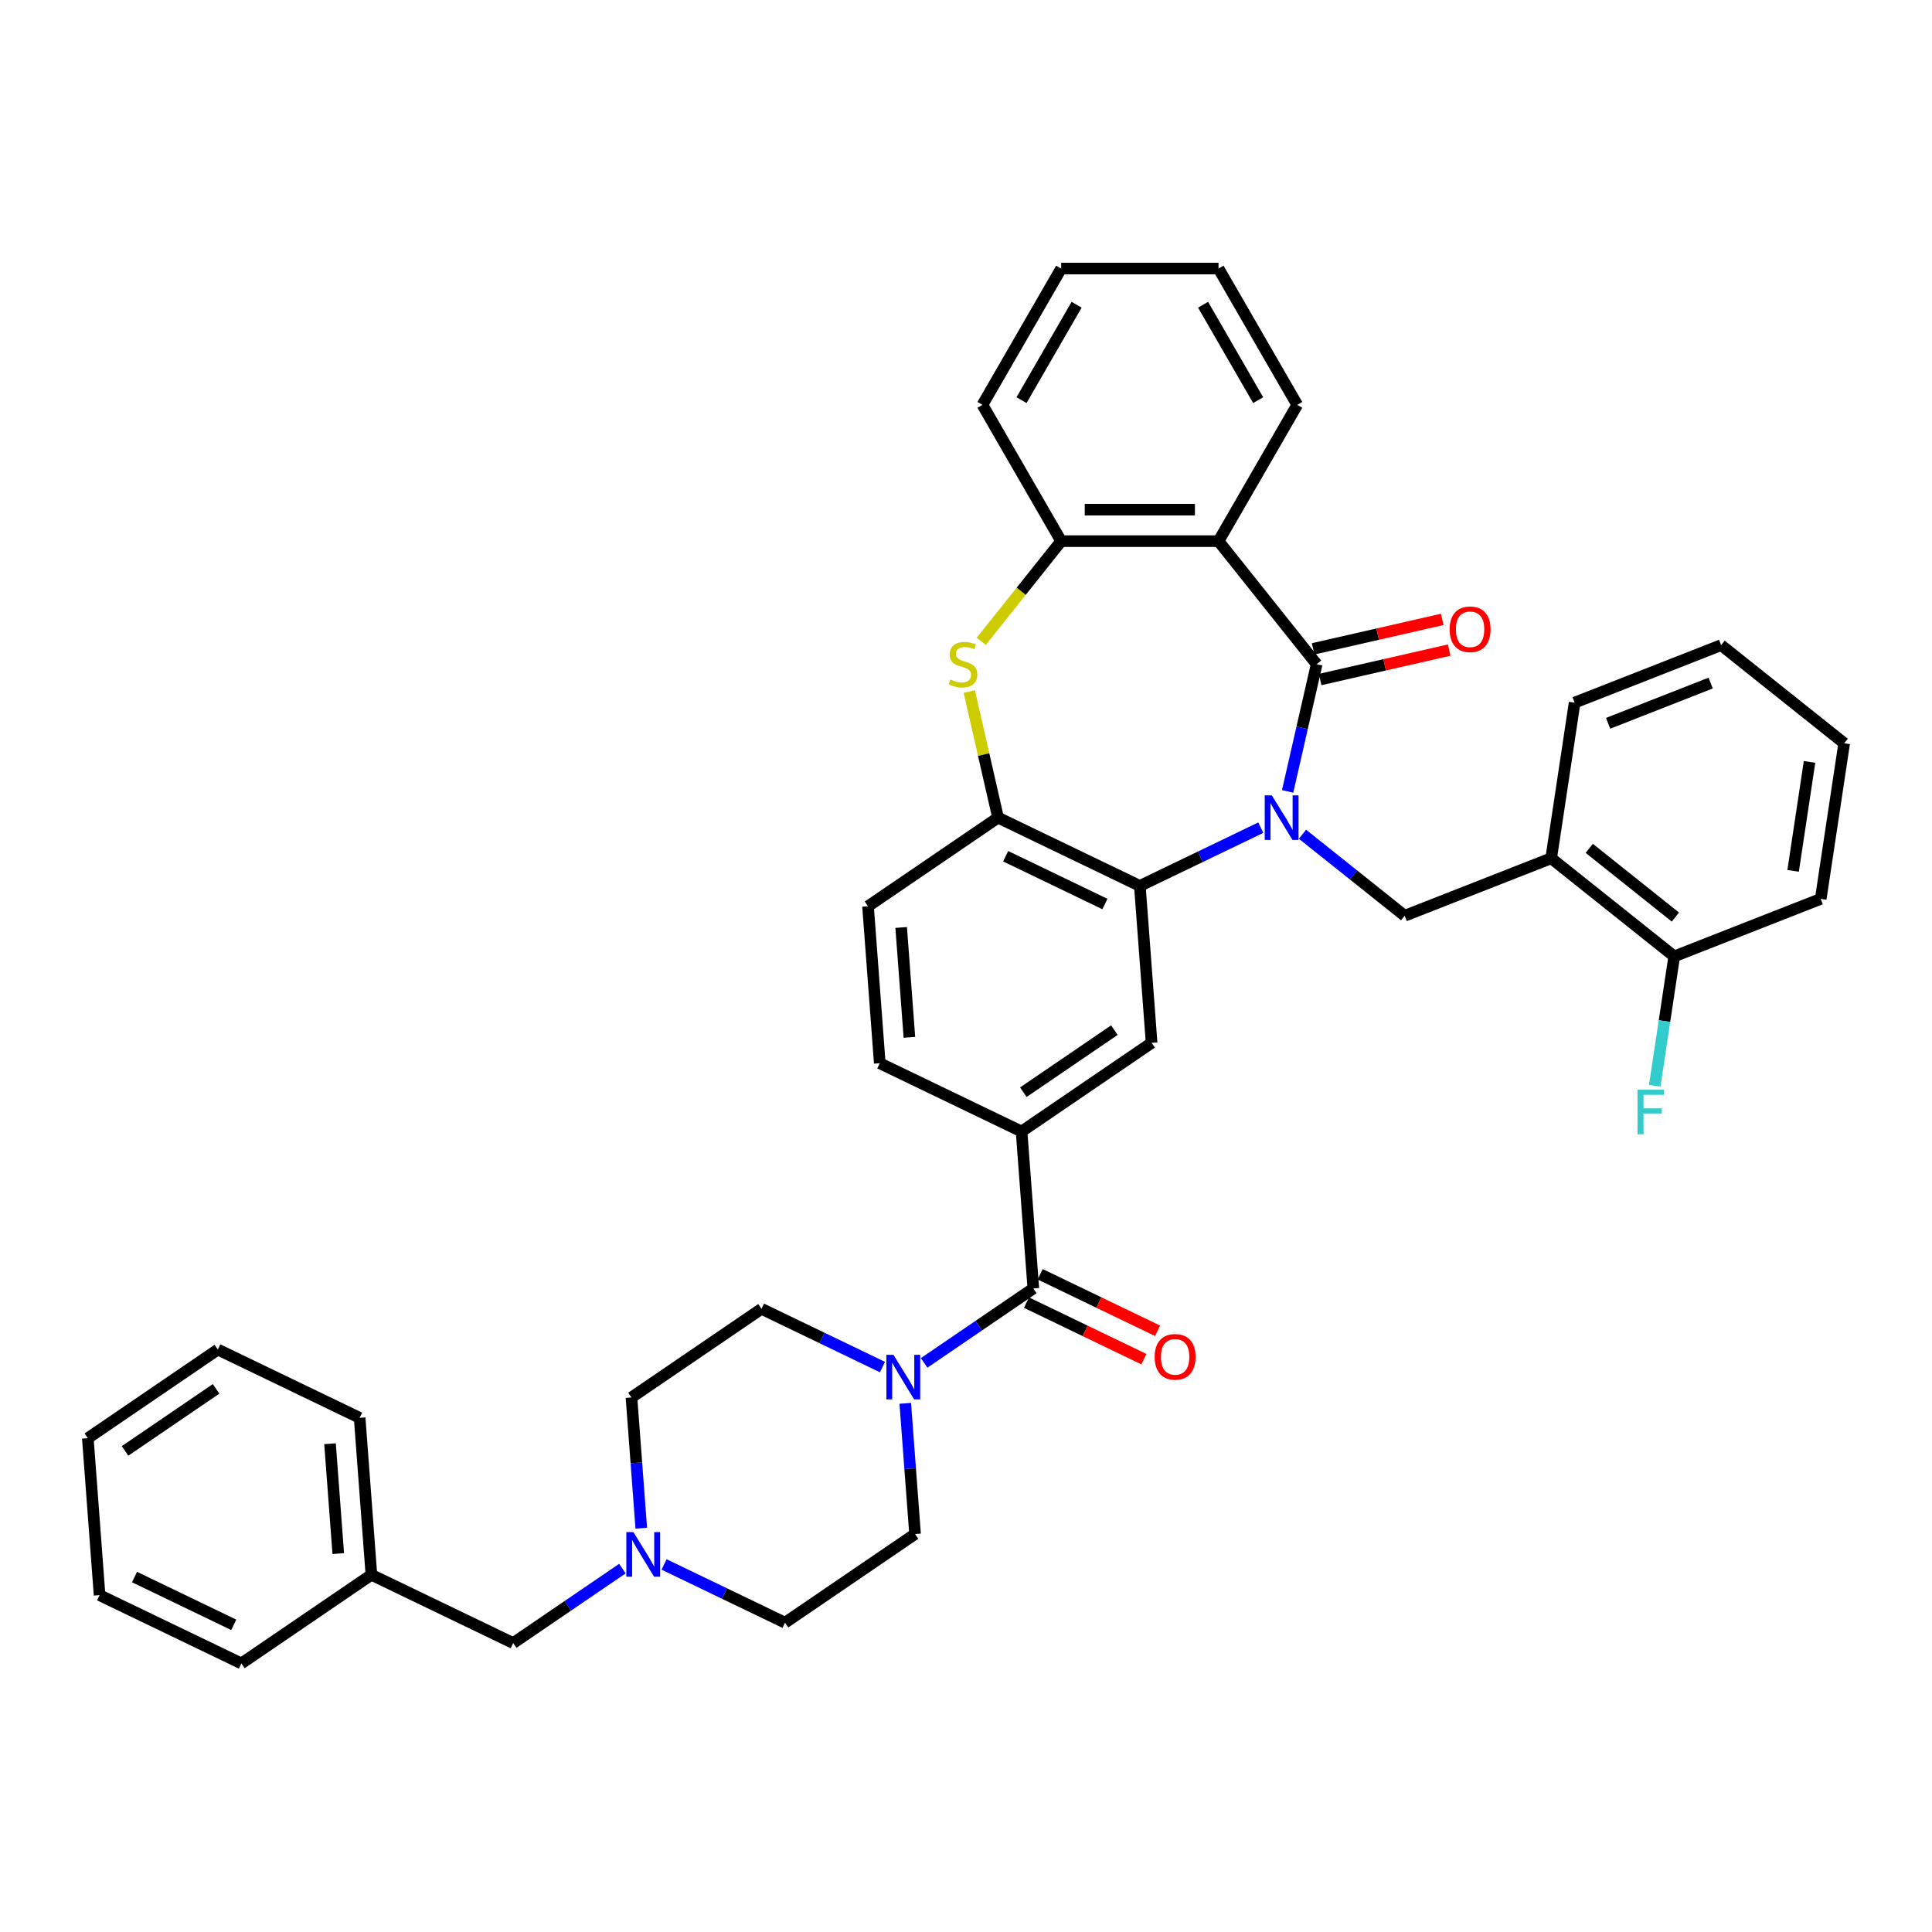 <?xml version='1.0' encoding='iso-8859-1'?>
<svg version='1.1' baseProfile='full'
              xmlns='http://www.w3.org/2000/svg'
                      xmlns:rdkit='http://www.rdkit.org/xml'
                      xmlns:xlink='http://www.w3.org/1999/xlink'
                  xml:space='preserve'
width='1000px' height='1000px' viewBox='0 0 1000 1000'>
<!-- END OF HEADER -->
<rect style='opacity:1.0;fill:#FFFFFF;stroke:none' width='1000' height='1000' x='0' y='0'> </rect>
<path class='bond-0' d='M 666.471,409.632 L 673.985,376.709' style='fill:none;fill-rule:evenodd;stroke:#0000FF;stroke-width:6px;stroke-linecap:butt;stroke-linejoin:miter;stroke-opacity:1' />
<path class='bond-0' d='M 673.985,376.709 L 681.499,343.787' style='fill:none;fill-rule:evenodd;stroke:#000000;stroke-width:6px;stroke-linecap:butt;stroke-linejoin:miter;stroke-opacity:1' />
<path class='bond-1' d='M 652.588,428.397 L 621.284,443.472' style='fill:none;fill-rule:evenodd;stroke:#0000FF;stroke-width:6px;stroke-linecap:butt;stroke-linejoin:miter;stroke-opacity:1' />
<path class='bond-1' d='M 621.284,443.472 L 589.981,458.547' style='fill:none;fill-rule:evenodd;stroke:#000000;stroke-width:6px;stroke-linecap:butt;stroke-linejoin:miter;stroke-opacity:1' />
<path class='bond-5' d='M 674.158,431.804 L 700.609,452.898' style='fill:none;fill-rule:evenodd;stroke:#0000FF;stroke-width:6px;stroke-linecap:butt;stroke-linejoin:miter;stroke-opacity:1' />
<path class='bond-5' d='M 700.609,452.898 L 727.06,473.993' style='fill:none;fill-rule:evenodd;stroke:#000000;stroke-width:6px;stroke-linecap:butt;stroke-linejoin:miter;stroke-opacity:1' />
<path class='bond-2' d='M 681.499,343.787 L 630.71,280.099' style='fill:none;fill-rule:evenodd;stroke:#000000;stroke-width:6px;stroke-linecap:butt;stroke-linejoin:miter;stroke-opacity:1' />
<path class='bond-13' d='M 683.312,351.728 L 716.707,344.106' style='fill:none;fill-rule:evenodd;stroke:#000000;stroke-width:6px;stroke-linecap:butt;stroke-linejoin:miter;stroke-opacity:1' />
<path class='bond-13' d='M 716.707,344.106 L 750.103,336.484' style='fill:none;fill-rule:evenodd;stroke:#FF0000;stroke-width:6px;stroke-linecap:butt;stroke-linejoin:miter;stroke-opacity:1' />
<path class='bond-13' d='M 679.687,335.845 L 713.082,328.223' style='fill:none;fill-rule:evenodd;stroke:#000000;stroke-width:6px;stroke-linecap:butt;stroke-linejoin:miter;stroke-opacity:1' />
<path class='bond-13' d='M 713.082,328.223 L 746.478,320.6' style='fill:none;fill-rule:evenodd;stroke:#FF0000;stroke-width:6px;stroke-linecap:butt;stroke-linejoin:miter;stroke-opacity:1' />
<path class='bond-6' d='M 589.981,458.547 L 516.588,423.204' style='fill:none;fill-rule:evenodd;stroke:#000000;stroke-width:6px;stroke-linecap:butt;stroke-linejoin:miter;stroke-opacity:1' />
<path class='bond-6' d='M 571.903,467.924 L 520.528,443.184' style='fill:none;fill-rule:evenodd;stroke:#000000;stroke-width:6px;stroke-linecap:butt;stroke-linejoin:miter;stroke-opacity:1' />
<path class='bond-10' d='M 589.981,458.547 L 596.068,539.779' style='fill:none;fill-rule:evenodd;stroke:#000000;stroke-width:6px;stroke-linecap:butt;stroke-linejoin:miter;stroke-opacity:1' />
<path class='bond-8' d='M 630.71,280.099 L 549.251,280.099' style='fill:none;fill-rule:evenodd;stroke:#000000;stroke-width:6px;stroke-linecap:butt;stroke-linejoin:miter;stroke-opacity:1' />
<path class='bond-8' d='M 618.491,263.807 L 561.47,263.807' style='fill:none;fill-rule:evenodd;stroke:#000000;stroke-width:6px;stroke-linecap:butt;stroke-linejoin:miter;stroke-opacity:1' />
<path class='bond-24' d='M 630.71,280.099 L 671.44,209.553' style='fill:none;fill-rule:evenodd;stroke:#000000;stroke-width:6px;stroke-linecap:butt;stroke-linejoin:miter;stroke-opacity:1' />
<path class='bond-3' d='M 501.693,357.944 L 509.141,390.574' style='fill:none;fill-rule:evenodd;stroke:#CCCC00;stroke-width:6px;stroke-linecap:butt;stroke-linejoin:miter;stroke-opacity:1' />
<path class='bond-3' d='M 509.141,390.574 L 516.588,423.204' style='fill:none;fill-rule:evenodd;stroke:#000000;stroke-width:6px;stroke-linecap:butt;stroke-linejoin:miter;stroke-opacity:1' />
<path class='bond-38' d='M 507.895,331.958 L 528.573,306.029' style='fill:none;fill-rule:evenodd;stroke:#CCCC00;stroke-width:6px;stroke-linecap:butt;stroke-linejoin:miter;stroke-opacity:1' />
<path class='bond-38' d='M 528.573,306.029 L 549.251,280.099' style='fill:none;fill-rule:evenodd;stroke:#000000;stroke-width:6px;stroke-linecap:butt;stroke-linejoin:miter;stroke-opacity:1' />
<path class='bond-4' d='M 534.851,666.898 L 528.763,585.667' style='fill:none;fill-rule:evenodd;stroke:#000000;stroke-width:6px;stroke-linecap:butt;stroke-linejoin:miter;stroke-opacity:1' />
<path class='bond-7' d='M 534.851,666.898 L 506.591,686.165' style='fill:none;fill-rule:evenodd;stroke:#000000;stroke-width:6px;stroke-linecap:butt;stroke-linejoin:miter;stroke-opacity:1' />
<path class='bond-7' d='M 506.591,686.165 L 478.331,705.433' style='fill:none;fill-rule:evenodd;stroke:#0000FF;stroke-width:6px;stroke-linecap:butt;stroke-linejoin:miter;stroke-opacity:1' />
<path class='bond-14' d='M 531.316,674.237 L 561.699,688.869' style='fill:none;fill-rule:evenodd;stroke:#000000;stroke-width:6px;stroke-linecap:butt;stroke-linejoin:miter;stroke-opacity:1' />
<path class='bond-14' d='M 561.699,688.869 L 592.083,703.501' style='fill:none;fill-rule:evenodd;stroke:#FF0000;stroke-width:6px;stroke-linecap:butt;stroke-linejoin:miter;stroke-opacity:1' />
<path class='bond-14' d='M 538.385,659.559 L 568.768,674.191' style='fill:none;fill-rule:evenodd;stroke:#000000;stroke-width:6px;stroke-linecap:butt;stroke-linejoin:miter;stroke-opacity:1' />
<path class='bond-14' d='M 568.768,674.191 L 599.151,688.822' style='fill:none;fill-rule:evenodd;stroke:#FF0000;stroke-width:6px;stroke-linecap:butt;stroke-linejoin:miter;stroke-opacity:1' />
<path class='bond-11' d='M 727.06,473.993 L 802.889,444.232' style='fill:none;fill-rule:evenodd;stroke:#000000;stroke-width:6px;stroke-linecap:butt;stroke-linejoin:miter;stroke-opacity:1' />
<path class='bond-18' d='M 516.588,423.204 L 449.284,469.091' style='fill:none;fill-rule:evenodd;stroke:#000000;stroke-width:6px;stroke-linecap:butt;stroke-linejoin:miter;stroke-opacity:1' />
<path class='bond-16' d='M 456.761,707.592 L 425.457,692.517' style='fill:none;fill-rule:evenodd;stroke:#0000FF;stroke-width:6px;stroke-linecap:butt;stroke-linejoin:miter;stroke-opacity:1' />
<path class='bond-16' d='M 425.457,692.517 L 394.154,677.442' style='fill:none;fill-rule:evenodd;stroke:#000000;stroke-width:6px;stroke-linecap:butt;stroke-linejoin:miter;stroke-opacity:1' />
<path class='bond-17' d='M 468.563,726.357 L 471.098,760.187' style='fill:none;fill-rule:evenodd;stroke:#0000FF;stroke-width:6px;stroke-linecap:butt;stroke-linejoin:miter;stroke-opacity:1' />
<path class='bond-17' d='M 471.098,760.187 L 473.633,794.017' style='fill:none;fill-rule:evenodd;stroke:#000000;stroke-width:6px;stroke-linecap:butt;stroke-linejoin:miter;stroke-opacity:1' />
<path class='bond-26' d='M 549.251,280.099 L 508.521,209.553' style='fill:none;fill-rule:evenodd;stroke:#000000;stroke-width:6px;stroke-linecap:butt;stroke-linejoin:miter;stroke-opacity:1' />
<path class='bond-9' d='M 528.763,585.667 L 596.068,539.779' style='fill:none;fill-rule:evenodd;stroke:#000000;stroke-width:6px;stroke-linecap:butt;stroke-linejoin:miter;stroke-opacity:1' />
<path class='bond-9' d='M 529.682,565.322 L 576.795,533.201' style='fill:none;fill-rule:evenodd;stroke:#000000;stroke-width:6px;stroke-linecap:butt;stroke-linejoin:miter;stroke-opacity:1' />
<path class='bond-19' d='M 528.763,585.667 L 455.371,550.323' style='fill:none;fill-rule:evenodd;stroke:#000000;stroke-width:6px;stroke-linecap:butt;stroke-linejoin:miter;stroke-opacity:1' />
<path class='bond-15' d='M 802.889,444.232 L 866.576,495.021' style='fill:none;fill-rule:evenodd;stroke:#000000;stroke-width:6px;stroke-linecap:butt;stroke-linejoin:miter;stroke-opacity:1' />
<path class='bond-15' d='M 822.6,439.113 L 867.181,474.665' style='fill:none;fill-rule:evenodd;stroke:#000000;stroke-width:6px;stroke-linecap:butt;stroke-linejoin:miter;stroke-opacity:1' />
<path class='bond-27' d='M 802.889,444.232 L 815.03,363.683' style='fill:none;fill-rule:evenodd;stroke:#000000;stroke-width:6px;stroke-linecap:butt;stroke-linejoin:miter;stroke-opacity:1' />
<path class='bond-12' d='M 343.721,809.755 L 375.025,824.83' style='fill:none;fill-rule:evenodd;stroke:#0000FF;stroke-width:6px;stroke-linecap:butt;stroke-linejoin:miter;stroke-opacity:1' />
<path class='bond-12' d='M 375.025,824.83 L 406.329,839.905' style='fill:none;fill-rule:evenodd;stroke:#000000;stroke-width:6px;stroke-linecap:butt;stroke-linejoin:miter;stroke-opacity:1' />
<path class='bond-20' d='M 322.151,811.914 L 293.891,831.182' style='fill:none;fill-rule:evenodd;stroke:#0000FF;stroke-width:6px;stroke-linecap:butt;stroke-linejoin:miter;stroke-opacity:1' />
<path class='bond-20' d='M 293.891,831.182 L 265.631,850.449' style='fill:none;fill-rule:evenodd;stroke:#000000;stroke-width:6px;stroke-linecap:butt;stroke-linejoin:miter;stroke-opacity:1' />
<path class='bond-42' d='M 331.919,790.99 L 329.384,757.16' style='fill:none;fill-rule:evenodd;stroke:#0000FF;stroke-width:6px;stroke-linecap:butt;stroke-linejoin:miter;stroke-opacity:1' />
<path class='bond-42' d='M 329.384,757.16 L 326.849,723.33' style='fill:none;fill-rule:evenodd;stroke:#000000;stroke-width:6px;stroke-linecap:butt;stroke-linejoin:miter;stroke-opacity:1' />
<path class='bond-23' d='M 866.576,495.021 L 861.529,528.51' style='fill:none;fill-rule:evenodd;stroke:#000000;stroke-width:6px;stroke-linecap:butt;stroke-linejoin:miter;stroke-opacity:1' />
<path class='bond-23' d='M 861.529,528.51 L 856.481,562' style='fill:none;fill-rule:evenodd;stroke:#33CCCC;stroke-width:6px;stroke-linecap:butt;stroke-linejoin:miter;stroke-opacity:1' />
<path class='bond-28' d='M 866.576,495.021 L 942.405,465.261' style='fill:none;fill-rule:evenodd;stroke:#000000;stroke-width:6px;stroke-linecap:butt;stroke-linejoin:miter;stroke-opacity:1' />
<path class='bond-21' d='M 394.154,677.442 L 326.849,723.33' style='fill:none;fill-rule:evenodd;stroke:#000000;stroke-width:6px;stroke-linecap:butt;stroke-linejoin:miter;stroke-opacity:1' />
<path class='bond-22' d='M 473.633,794.017 L 406.329,839.905' style='fill:none;fill-rule:evenodd;stroke:#000000;stroke-width:6px;stroke-linecap:butt;stroke-linejoin:miter;stroke-opacity:1' />
<path class='bond-39' d='M 449.284,469.091 L 455.371,550.323' style='fill:none;fill-rule:evenodd;stroke:#000000;stroke-width:6px;stroke-linecap:butt;stroke-linejoin:miter;stroke-opacity:1' />
<path class='bond-39' d='M 466.443,480.058 L 470.704,536.92' style='fill:none;fill-rule:evenodd;stroke:#000000;stroke-width:6px;stroke-linecap:butt;stroke-linejoin:miter;stroke-opacity:1' />
<path class='bond-25' d='M 265.631,850.449 L 192.239,815.105' style='fill:none;fill-rule:evenodd;stroke:#000000;stroke-width:6px;stroke-linecap:butt;stroke-linejoin:miter;stroke-opacity:1' />
<path class='bond-31' d='M 671.44,209.553 L 630.71,139.007' style='fill:none;fill-rule:evenodd;stroke:#000000;stroke-width:6px;stroke-linecap:butt;stroke-linejoin:miter;stroke-opacity:1' />
<path class='bond-31' d='M 651.221,207.117 L 622.711,157.735' style='fill:none;fill-rule:evenodd;stroke:#000000;stroke-width:6px;stroke-linecap:butt;stroke-linejoin:miter;stroke-opacity:1' />
<path class='bond-29' d='M 192.239,815.105 L 186.152,733.873' style='fill:none;fill-rule:evenodd;stroke:#000000;stroke-width:6px;stroke-linecap:butt;stroke-linejoin:miter;stroke-opacity:1' />
<path class='bond-29' d='M 175.08,804.138 L 170.818,747.276' style='fill:none;fill-rule:evenodd;stroke:#000000;stroke-width:6px;stroke-linecap:butt;stroke-linejoin:miter;stroke-opacity:1' />
<path class='bond-30' d='M 192.239,815.105 L 124.934,860.993' style='fill:none;fill-rule:evenodd;stroke:#000000;stroke-width:6px;stroke-linecap:butt;stroke-linejoin:miter;stroke-opacity:1' />
<path class='bond-41' d='M 508.521,209.553 L 549.251,139.007' style='fill:none;fill-rule:evenodd;stroke:#000000;stroke-width:6px;stroke-linecap:butt;stroke-linejoin:miter;stroke-opacity:1' />
<path class='bond-41' d='M 528.74,207.117 L 557.251,157.735' style='fill:none;fill-rule:evenodd;stroke:#000000;stroke-width:6px;stroke-linecap:butt;stroke-linejoin:miter;stroke-opacity:1' />
<path class='bond-32' d='M 815.03,363.683 L 890.858,333.922' style='fill:none;fill-rule:evenodd;stroke:#000000;stroke-width:6px;stroke-linecap:butt;stroke-linejoin:miter;stroke-opacity:1' />
<path class='bond-32' d='M 832.356,374.384 L 885.436,353.552' style='fill:none;fill-rule:evenodd;stroke:#000000;stroke-width:6px;stroke-linecap:butt;stroke-linejoin:miter;stroke-opacity:1' />
<path class='bond-40' d='M 942.405,465.261 L 954.545,384.711' style='fill:none;fill-rule:evenodd;stroke:#000000;stroke-width:6px;stroke-linecap:butt;stroke-linejoin:miter;stroke-opacity:1' />
<path class='bond-40' d='M 928.116,450.75 L 936.614,394.366' style='fill:none;fill-rule:evenodd;stroke:#000000;stroke-width:6px;stroke-linecap:butt;stroke-linejoin:miter;stroke-opacity:1' />
<path class='bond-36' d='M 186.152,733.873 L 112.759,698.529' style='fill:none;fill-rule:evenodd;stroke:#000000;stroke-width:6px;stroke-linecap:butt;stroke-linejoin:miter;stroke-opacity:1' />
<path class='bond-35' d='M 124.934,860.993 L 51.542,825.649' style='fill:none;fill-rule:evenodd;stroke:#000000;stroke-width:6px;stroke-linecap:butt;stroke-linejoin:miter;stroke-opacity:1' />
<path class='bond-35' d='M 120.994,841.013 L 69.62,816.272' style='fill:none;fill-rule:evenodd;stroke:#000000;stroke-width:6px;stroke-linecap:butt;stroke-linejoin:miter;stroke-opacity:1' />
<path class='bond-33' d='M 630.71,139.007 L 549.251,139.007' style='fill:none;fill-rule:evenodd;stroke:#000000;stroke-width:6px;stroke-linecap:butt;stroke-linejoin:miter;stroke-opacity:1' />
<path class='bond-34' d='M 890.858,333.922 L 954.545,384.711' style='fill:none;fill-rule:evenodd;stroke:#000000;stroke-width:6px;stroke-linecap:butt;stroke-linejoin:miter;stroke-opacity:1' />
<path class='bond-37' d='M 51.542,825.649 L 45.455,744.417' style='fill:none;fill-rule:evenodd;stroke:#000000;stroke-width:6px;stroke-linecap:butt;stroke-linejoin:miter;stroke-opacity:1' />
<path class='bond-43' d='M 112.759,698.529 L 45.455,744.417' style='fill:none;fill-rule:evenodd;stroke:#000000;stroke-width:6px;stroke-linecap:butt;stroke-linejoin:miter;stroke-opacity:1' />
<path class='bond-43' d='M 111.841,718.874 L 64.728,750.995' style='fill:none;fill-rule:evenodd;stroke:#000000;stroke-width:6px;stroke-linecap:butt;stroke-linejoin:miter;stroke-opacity:1' />
<path  class='atom-0' d='M 658.274 411.669
L 665.833 423.888
Q 666.583 425.093, 667.788 427.276
Q 668.994 429.46, 669.059 429.59
L 669.059 411.669
L 672.122 411.669
L 672.122 434.738
L 668.961 434.738
L 660.848 421.379
Q 659.903 419.815, 658.893 418.023
Q 657.915 416.231, 657.622 415.677
L 657.622 434.738
L 654.624 434.738
L 654.624 411.669
L 658.274 411.669
' fill='#0000FF'/>
<path  class='atom-4' d='M 491.945 351.704
Q 492.206 351.802, 493.281 352.258
Q 494.356 352.715, 495.529 353.008
Q 496.735 353.268, 497.908 353.268
Q 500.091 353.268, 501.362 352.226
Q 502.633 351.15, 502.633 349.293
Q 502.633 348.022, 501.981 347.24
Q 501.362 346.458, 500.384 346.035
Q 499.407 345.611, 497.778 345.122
Q 495.725 344.503, 494.487 343.917
Q 493.281 343.33, 492.401 342.092
Q 491.554 340.854, 491.554 338.769
Q 491.554 335.869, 493.509 334.077
Q 495.497 332.285, 499.407 332.285
Q 502.079 332.285, 505.109 333.555
L 504.36 336.064
Q 501.59 334.924, 499.505 334.924
Q 497.256 334.924, 496.018 335.869
Q 494.78 336.781, 494.813 338.378
Q 494.813 339.616, 495.432 340.365
Q 496.083 341.115, 496.996 341.538
Q 497.941 341.962, 499.505 342.451
Q 501.59 343.102, 502.828 343.754
Q 504.066 344.406, 504.946 345.742
Q 505.859 347.045, 505.859 349.293
Q 505.859 352.486, 503.708 354.213
Q 501.59 355.908, 498.038 355.908
Q 495.986 355.908, 494.422 355.452
Q 492.89 355.028, 491.066 354.279
L 491.945 351.704
' fill='#CCCC00'/>
<path  class='atom-8' d='M 462.447 701.251
L 470.006 713.47
Q 470.755 714.676, 471.961 716.859
Q 473.167 719.042, 473.232 719.172
L 473.232 701.251
L 476.295 701.251
L 476.295 724.32
L 473.134 724.32
L 465.021 710.961
Q 464.076 709.397, 463.066 707.605
Q 462.088 705.813, 461.795 705.259
L 461.795 724.32
L 458.797 724.32
L 458.797 701.251
L 462.447 701.251
' fill='#0000FF'/>
<path  class='atom-13' d='M 327.837 793.026
L 335.396 805.245
Q 336.146 806.451, 337.351 808.634
Q 338.557 810.817, 338.622 810.948
L 338.622 793.026
L 341.685 793.026
L 341.685 816.096
L 338.524 816.096
L 330.411 802.736
Q 329.466 801.172, 328.456 799.38
Q 327.479 797.588, 327.185 797.034
L 327.185 816.096
L 324.188 816.096
L 324.188 793.026
L 327.837 793.026
' fill='#0000FF'/>
<path  class='atom-14' d='M 750.327 325.725
Q 750.327 320.186, 753.064 317.091
Q 755.801 313.995, 760.916 313.995
Q 766.032 313.995, 768.769 317.091
Q 771.506 320.186, 771.506 325.725
Q 771.506 331.33, 768.736 334.523
Q 765.967 337.684, 760.916 337.684
Q 755.833 337.684, 753.064 334.523
Q 750.327 331.362, 750.327 325.725
M 760.916 335.077
Q 764.435 335.077, 766.325 332.731
Q 768.248 330.352, 768.248 325.725
Q 768.248 321.196, 766.325 318.915
Q 764.435 316.602, 760.916 316.602
Q 757.397 316.602, 755.475 318.883
Q 753.585 321.164, 753.585 325.725
Q 753.585 330.385, 755.475 332.731
Q 757.397 335.077, 760.916 335.077
' fill='#FF0000'/>
<path  class='atom-15' d='M 597.653 702.307
Q 597.653 696.768, 600.39 693.672
Q 603.127 690.577, 608.243 690.577
Q 613.359 690.577, 616.096 693.672
Q 618.833 696.768, 618.833 702.307
Q 618.833 707.912, 616.063 711.105
Q 613.294 714.265, 608.243 714.265
Q 603.16 714.265, 600.39 711.105
Q 597.653 707.944, 597.653 702.307
M 608.243 711.659
Q 611.762 711.659, 613.652 709.313
Q 615.574 706.934, 615.574 702.307
Q 615.574 697.778, 613.652 695.497
Q 611.762 693.184, 608.243 693.184
Q 604.724 693.184, 602.802 695.465
Q 600.912 697.745, 600.912 702.307
Q 600.912 706.967, 602.802 709.313
Q 604.724 711.659, 608.243 711.659
' fill='#FF0000'/>
<path  class='atom-24' d='M 847.576 564.036
L 861.294 564.036
L 861.294 566.675
L 850.672 566.675
L 850.672 573.681
L 860.121 573.681
L 860.121 576.353
L 850.672 576.353
L 850.672 587.105
L 847.576 587.105
L 847.576 564.036
' fill='#33CCCC'/>
</svg>
